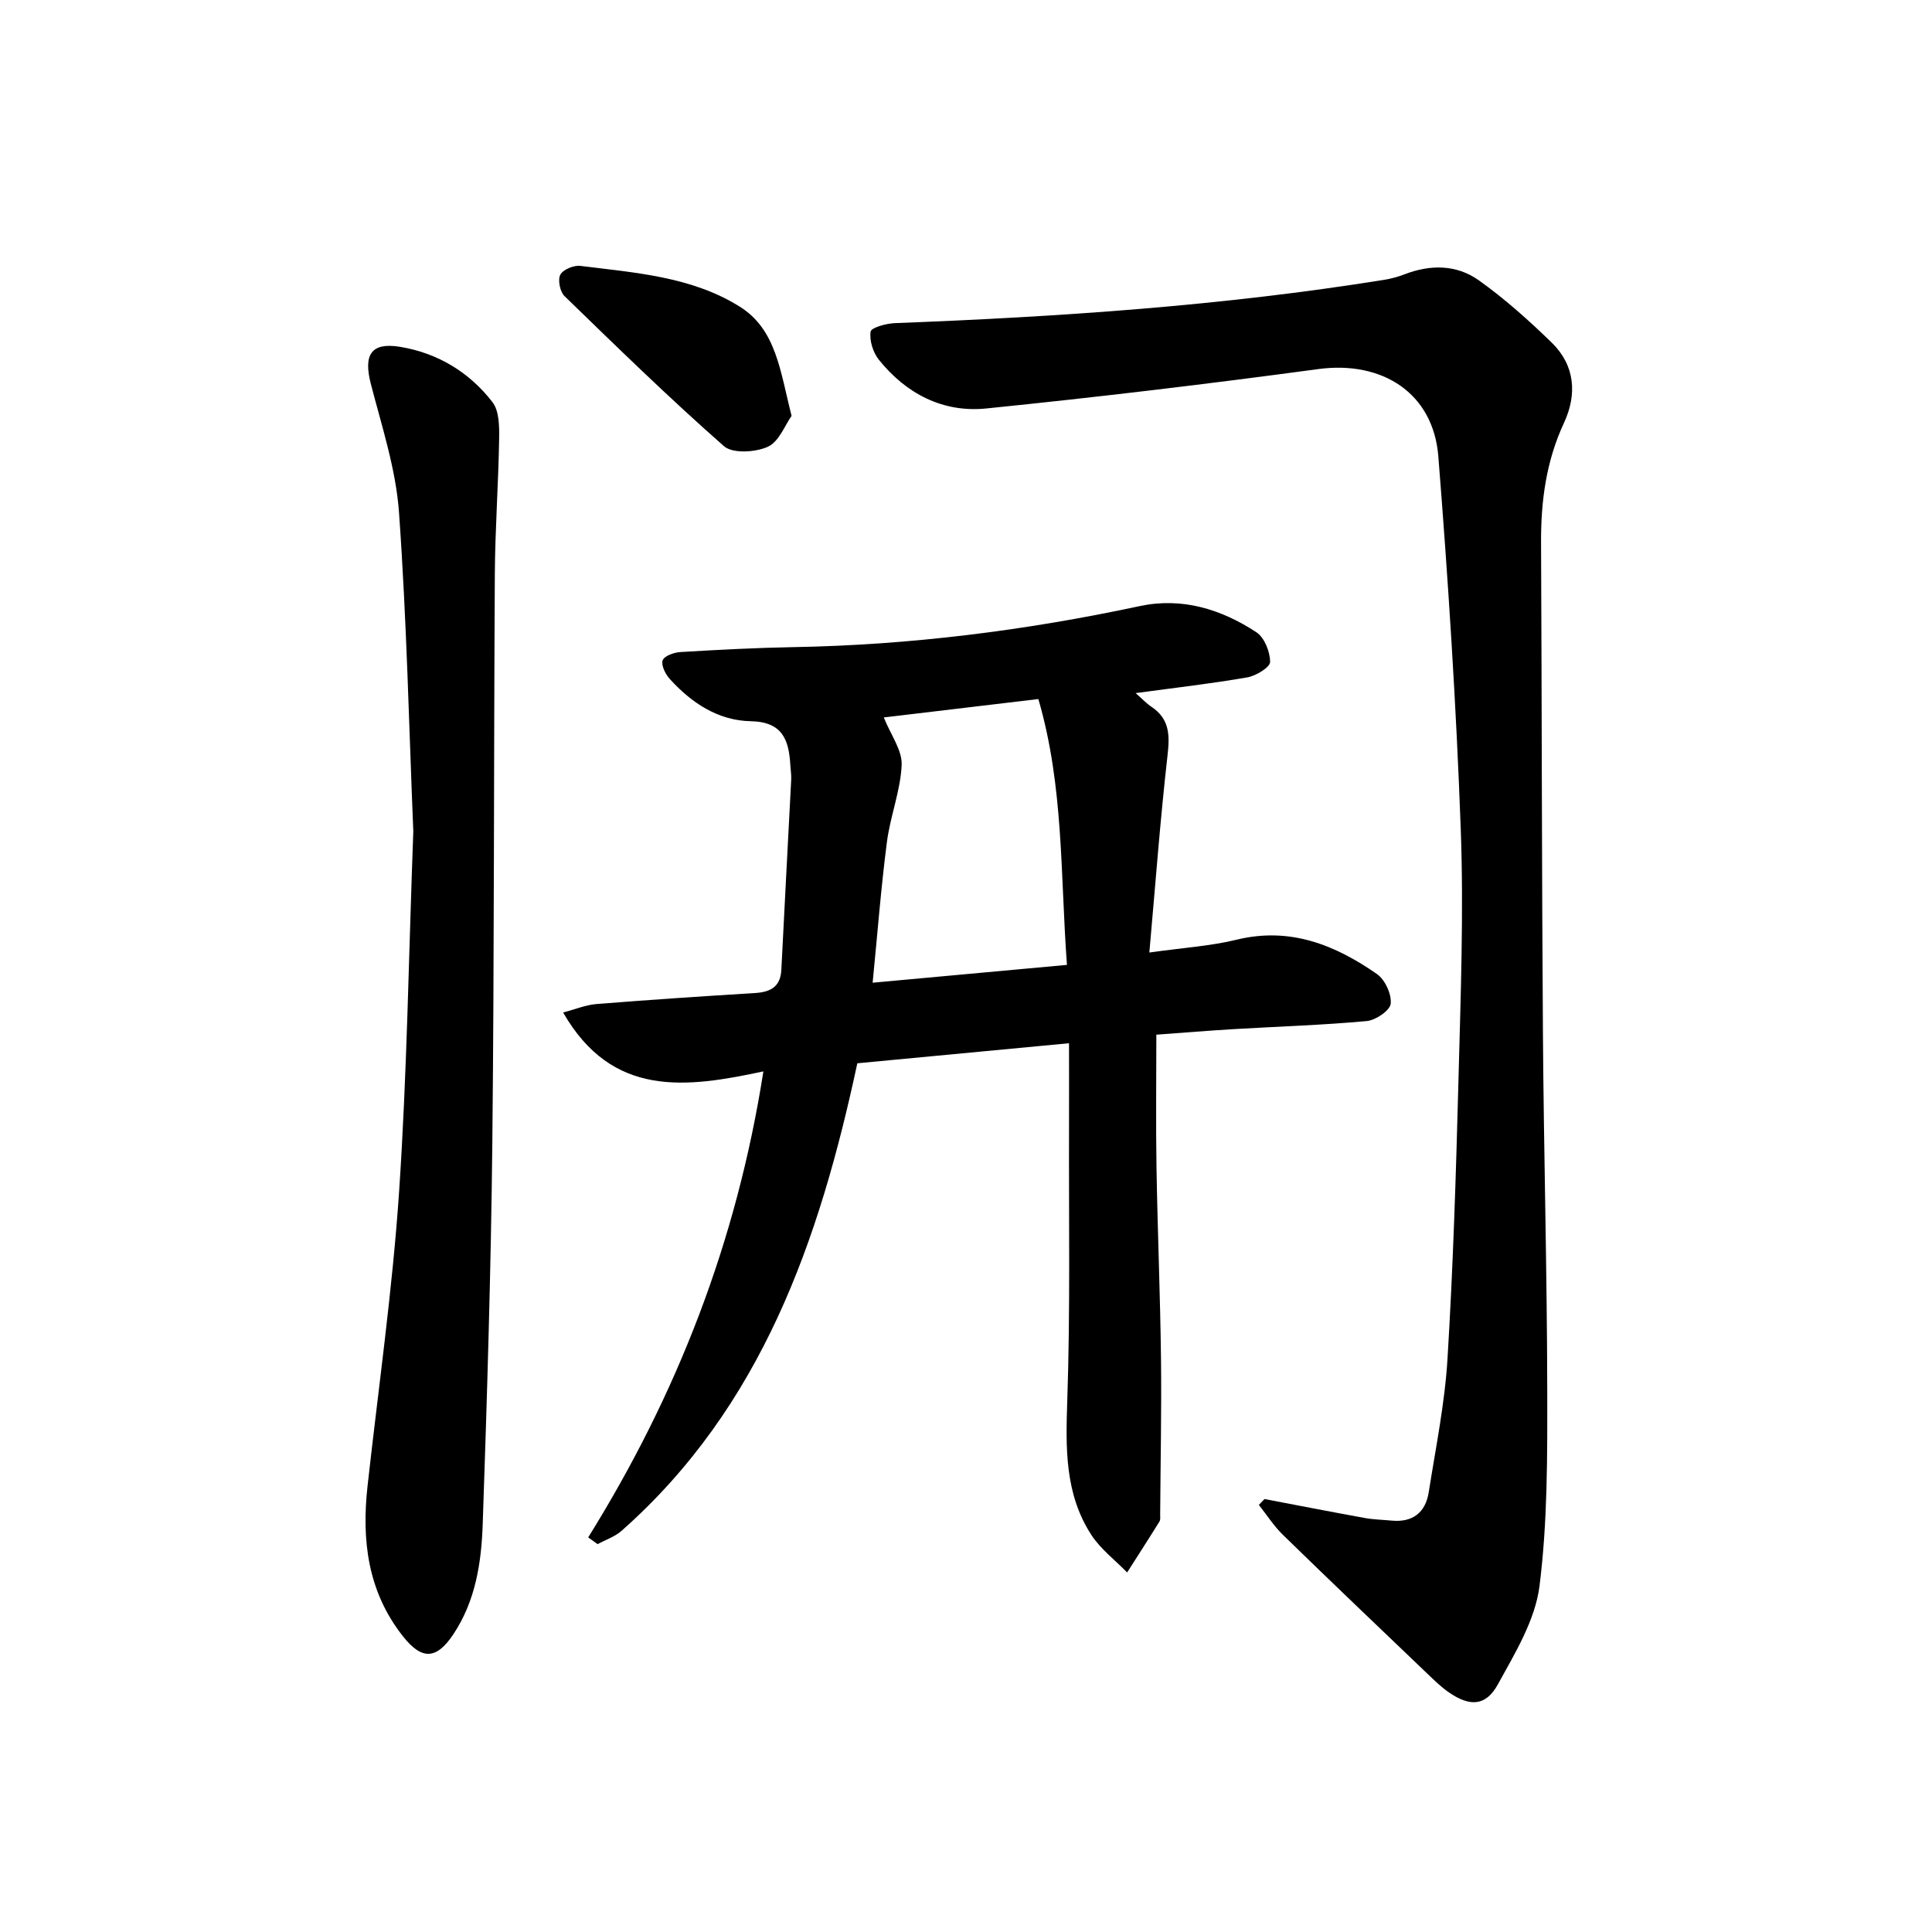 <svg enable-background="new 0 0 400 400" viewBox="0 0 400 400" xmlns="http://www.w3.org/2000/svg"><g fill="#000001"><path d="m121.78 318.3c18.37-29.52 30.75-61.19 36.27-96.48-15.98 3.42-31.28 5.53-41.46-12.19 2.48-.65 4.65-1.57 6.87-1.75 10.94-.88 21.89-1.61 32.84-2.28 3.21-.2 5.3-1.27 5.47-4.84.65-13.11 1.37-26.22 2.04-39.34.05-.99-.12-1.99-.18-2.99-.29-5.23-1.61-8.99-8.2-9.11-6.76-.13-12.29-3.8-16.78-8.77-.9-.99-1.81-2.85-1.45-3.84.34-.92 2.35-1.63 3.67-1.71 7.8-.47 15.61-.88 23.42-1.02 24.18-.43 48.03-3.44 71.66-8.49 8.78-1.88 16.88.63 24.17 5.41 1.67 1.1 2.84 4.05 2.84 6.15 0 1.1-2.91 2.88-4.71 3.19-7.44 1.3-14.96 2.15-23.13 3.26 1.39 1.22 2.26 2.16 3.3 2.85 3.77 2.53 3.78 5.92 3.3 10.08-1.51 13.3-2.5 26.66-3.76 40.78 7.06-1 12.69-1.34 18.09-2.66 11.03-2.69 20.36 1.08 29.04 7.12 1.67 1.16 3.05 4.18 2.84 6.15-.16 1.41-3.12 3.41-4.97 3.58-9.09.84-18.24 1.12-27.36 1.66-5.29.31-10.58.75-16.19 1.16 0 9.33-.12 18.42.03 27.52.22 13.14.77 26.28.93 39.43.13 10.79-.1 21.58-.17 32.37 0 .5.09 1.1-.15 1.48-2.19 3.54-4.45 7.03-6.69 10.54-2.5-2.57-5.48-4.82-7.4-7.76-5.54-8.51-5.32-18.05-4.99-27.87.63-18.78.3-37.59.36-56.39.02-5.63 0-11.25 0-17.55-15.1 1.43-29.39 2.78-43.83 4.15-7.87 36.72-19.78 71.11-48.8 96.79-1.39 1.23-3.3 1.86-4.97 2.77-.64-.47-1.29-.94-1.95-1.4zm99.12-118.53c-1.39-18.77-.63-36.93-5.92-55.04-10.94 1.3-21.8 2.59-32 3.81 1.46 3.64 3.83 6.79 3.7 9.84-.24 5.36-2.37 10.61-3.06 15.99-1.22 9.45-1.95 18.95-2.95 29.09 13.58-1.25 26.57-2.44 40.23-3.69z"/><path d="m261.8 310.36c6.93 1.32 13.86 2.67 20.8 3.93 1.79.33 3.63.35 5.45.53 4.43.44 7.09-1.65 7.76-5.91 1.44-9.17 3.32-18.34 3.88-27.58 1.16-19.09 1.76-38.22 2.26-57.34.45-17.46 1.12-34.96.48-52.4-.94-25.73-2.6-51.45-4.64-77.11-1.05-13.15-11.65-19.84-24.82-18.07-22.88 3.09-45.81 5.83-68.78 8.16-8.94.91-16.58-3.04-22.23-10.09-1.21-1.51-1.98-3.97-1.71-5.82.12-.84 3.25-1.7 5.04-1.76 33.9-1.3 67.71-3.57 101.25-8.96 1.46-.23 2.91-.63 4.29-1.16 5.32-2.05 10.74-2.01 15.3 1.23 5.39 3.83 10.38 8.3 15.13 12.92 4.84 4.71 5.29 10.71 2.55 16.61-3.68 7.9-4.79 16.16-4.75 24.73.16 33.99.15 67.97.39 101.96.17 24.47.85 48.94.89 73.42.02 13.59.09 27.28-1.6 40.71-.89 7.06-5.06 13.9-8.62 20.37-2.5 4.54-5.79 4.65-10.13 1.67-1.63-1.12-3.07-2.55-4.51-3.92-9.98-9.54-19.97-19.06-29.85-28.69-1.89-1.84-3.35-4.13-5-6.22.38-.4.78-.8 1.17-1.21z"/><path d="m85.57 172.14c-.88-21.19-1.36-43.66-2.96-66.05-.64-8.98-3.57-17.83-5.84-26.64-1.53-5.95.01-8.62 6.01-7.65 7.76 1.26 14.4 5.24 19.19 11.48 1.41 1.83 1.41 5.05 1.37 7.62-.15 9.31-.83 18.61-.89 27.91-.23 39.31-.11 78.62-.52 117.93-.28 26.28-1.09 52.56-1.99 78.82-.27 7.94-1.47 15.88-6.08 22.8-3.52 5.29-6.54 5.35-10.44.41-7.31-9.27-8.57-19.89-7.32-31.14 2.25-20.3 5.15-40.55 6.53-60.91 1.64-24.38 1.98-48.85 2.94-74.58z"/><path d="m163.89 86.1c-1.37 1.91-2.6 5.35-4.92 6.4-2.58 1.16-7.29 1.45-9.09-.13-11.34-9.98-22.17-20.54-33.02-31.08-.93-.91-1.41-3.36-.85-4.42.57-1.07 2.79-1.99 4.15-1.82 11.35 1.42 23.04 2.2 33 8.44 7.59 4.74 8.37 13.42 10.73 22.61z"/></g></svg>